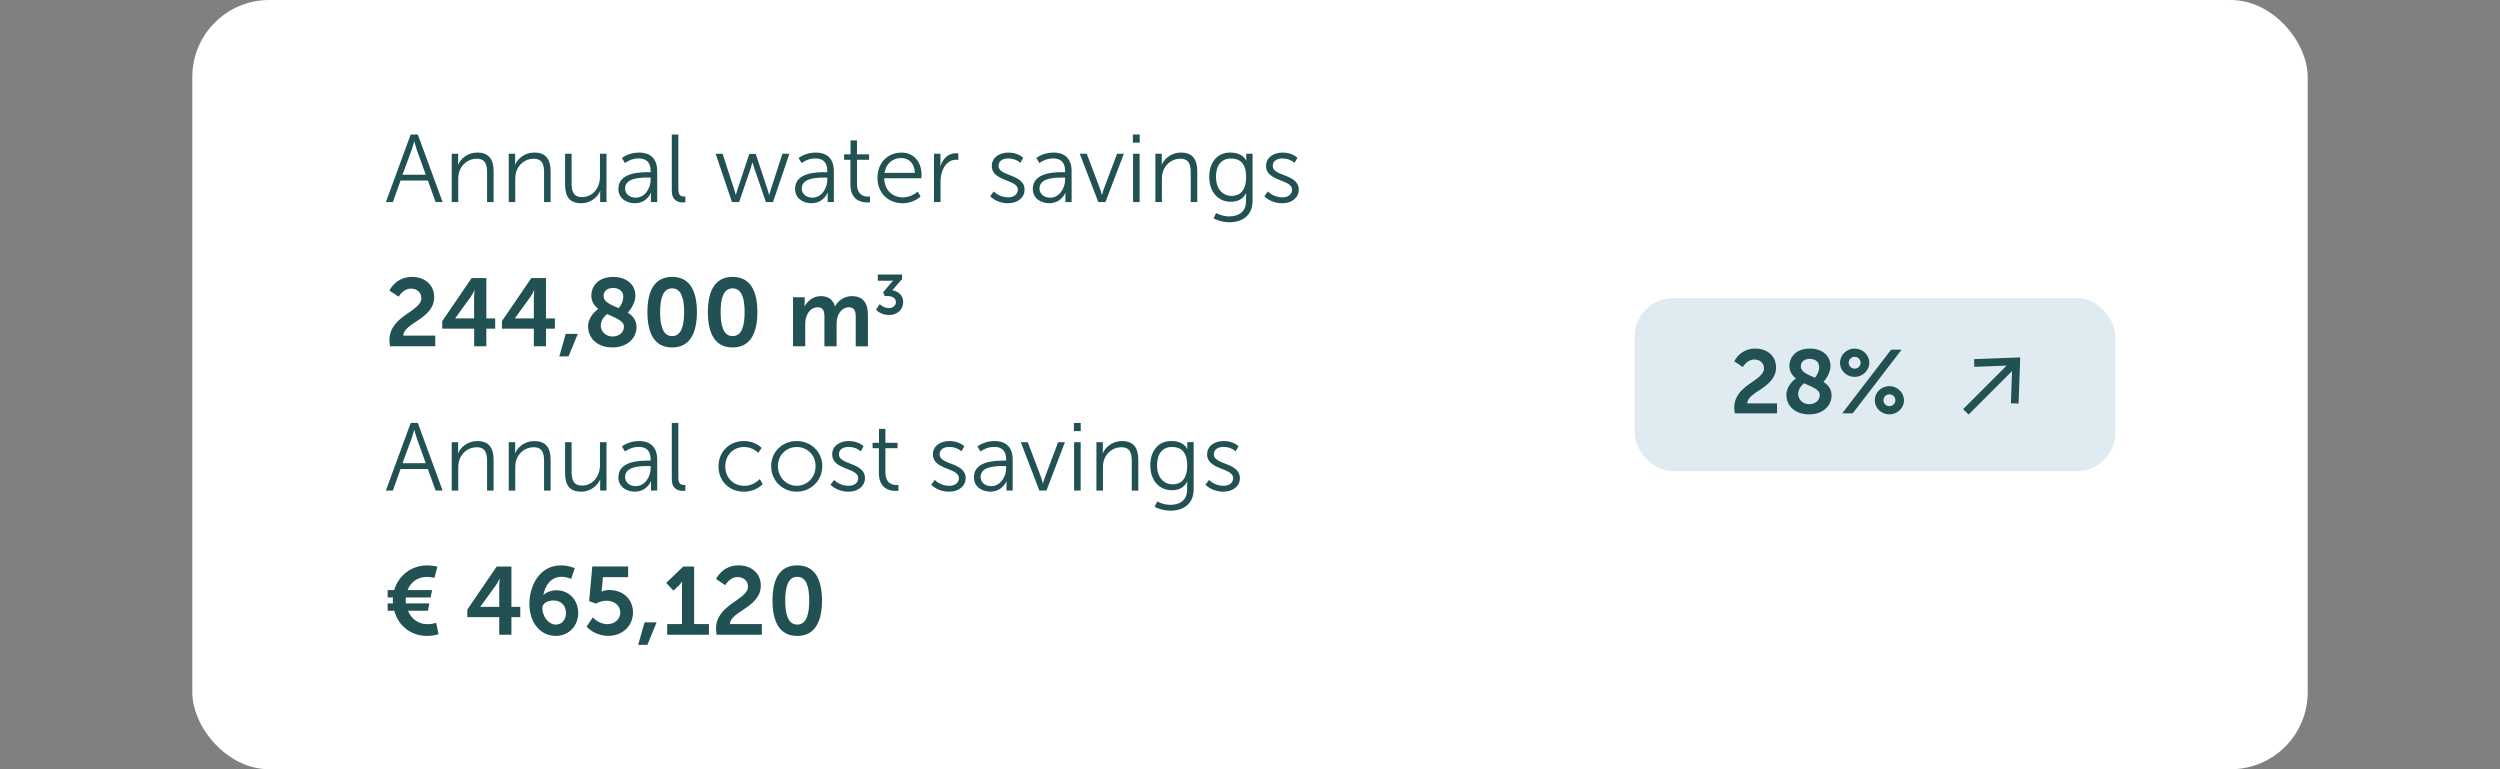<?xml version="1.0" encoding="UTF-8"?>
<svg xmlns="http://www.w3.org/2000/svg" id="Layer_1" data-name="Layer 1" viewBox="0 0 650 200">
  <rect x="0" y="0" width="650" height="200" fill="#808080" stroke="none"/>
  <defs>
    <style>
      .cls-1 {
        fill: #81afc9;
      }

      .cls-1, .cls-2, .cls-3, .cls-4 {
        stroke-width: 0px;
      }

      .cls-2, .cls-5 {
        fill: none;
      }

      .cls-3 {
        fill: #215153;
      }

      .cls-5 {
        stroke: #215153;
        stroke-miterlimit: 10;
        stroke-width: 2px;
      }

      .cls-4 {
        fill: #fff;
      }

      .cls-6 {
        opacity: .25;
      }
    </style>
  </defs>
  <rect class="cls-2" width="650" height="200"></rect>
  <rect class="cls-4" x="50" width="550" height="200" rx="20" ry="20"></rect>
  <g>
    <path class="cls-3" d="M111.22,46.94h-7.07l-2,5.6h-1.82l6.45-17.57h1.85l6.45,17.57h-1.82l-2.02-5.6ZM107.67,36.79s-.38,1.45-.67,2.27l-2.35,6.37h6.05l-2.3-6.37c-.3-.82-.67-2.27-.67-2.27h-.05Z"></path>
    <path class="cls-3" d="M117.45,39.97h1.67v1.87c0,.55-.05,1-.05,1h.05c.45-1.15,2.05-3.17,5.02-3.17s4.2,1.77,4.2,4.87v8h-1.7v-7.55c0-1.97-.3-3.72-2.72-3.72-2.15,0-4,1.47-4.57,3.55-.15.52-.2,1.1-.2,1.7v6.02h-1.7v-12.57Z"></path>
    <path class="cls-3" d="M132.27,39.97h1.67v1.87c0,.55-.05,1-.05,1h.05c.45-1.15,2.05-3.17,5.02-3.17s4.2,1.77,4.2,4.87v8h-1.7v-7.55c0-1.97-.3-3.72-2.72-3.72-2.15,0-4,1.47-4.57,3.55-.15.52-.2,1.1-.2,1.7v6.02h-1.7v-12.57Z"></path>
    <path class="cls-3" d="M146.92,39.97h1.7v7.55c0,1.97.3,3.72,2.72,3.72,2.87,0,4.65-2.52,4.65-5.25v-6.02h1.7v12.57h-1.65v-1.87c0-.55.05-1,.05-1h-.05c-.5,1.23-2.15,3.17-4.92,3.17-2.95,0-4.2-1.6-4.2-4.87v-8Z"></path>
    <path class="cls-3" d="M168.47,44.77h.7v-.33c0-2.42-1.32-3.25-3.12-3.25-2.07,0-3.55,1.2-3.55,1.2l-.8-1.3s1.65-1.42,4.47-1.42c3.02,0,4.7,1.67,4.7,4.82v8.05h-1.62v-1.37c0-.62.05-1.05.05-1.05h-.05s-1.05,2.72-4.2,2.72c-2.1,0-4.27-1.22-4.27-3.72,0-4.25,5.52-4.35,7.7-4.35ZM165.32,51.39c2.4,0,3.85-2.5,3.85-4.67v-.55h-.73c-1.97,0-5.92.08-5.92,2.85,0,1.17.92,2.37,2.8,2.37Z"></path>
    <path class="cls-3" d="M174.67,34.97h1.7v14.22c0,1.65.75,1.9,1.4,1.9.22,0,.42-.02.42-.02v1.52s-.3.05-.62.05c-1.05,0-2.9-.33-2.9-3.07v-14.6Z"></path>
    <path class="cls-3" d="M186.07,39.97h1.8l3.05,9.37c.2.6.37,1.35.37,1.35h.05s.17-.75.38-1.35l3.1-9.32h1.67l3.1,9.32c.2.6.37,1.35.37,1.35h.05s.17-.72.38-1.35l3.05-9.37h1.8l-4.25,12.57h-1.85l-3.07-8.95c-.22-.62-.4-1.35-.4-1.35h-.05s-.18.72-.38,1.35l-3.07,8.95h-1.85l-4.25-12.57Z"></path>
    <path class="cls-3" d="M214.4,44.77h.7v-.33c0-2.42-1.32-3.25-3.12-3.25-2.07,0-3.55,1.2-3.55,1.2l-.8-1.3s1.65-1.42,4.47-1.42c3.02,0,4.7,1.67,4.7,4.82v8.05h-1.62v-1.37c0-.62.05-1.05.05-1.05h-.05s-1.05,2.72-4.2,2.72c-2.1,0-4.27-1.22-4.27-3.72,0-4.25,5.52-4.35,7.7-4.35ZM211.25,51.39c2.4,0,3.85-2.5,3.85-4.67v-.55h-.73c-1.97,0-5.92.08-5.92,2.85,0,1.17.92,2.37,2.8,2.37Z"></path>
    <path class="cls-3" d="M221.12,41.54h-1.65v-1.42h1.67v-3.62h1.67v3.62h3.15v1.42h-3.15v6.25c0,2.95,1.87,3.32,2.82,3.32.35,0,.57-.05.57-.05v1.52s-.27.05-.72.05c-1.45,0-4.37-.48-4.37-4.67v-6.42Z"></path>
    <path class="cls-3" d="M234.35,39.67c3.47,0,5.25,2.67,5.25,5.8,0,.3-.05.88-.05.88h-9.65c.07,3.22,2.27,4.97,4.87,4.97,2.3,0,3.82-1.52,3.82-1.52l.77,1.3s-1.82,1.75-4.65,1.75c-3.75,0-6.57-2.7-6.57-6.57,0-4.12,2.8-6.6,6.2-6.6ZM237.87,44.94c-.1-2.62-1.7-3.85-3.57-3.85-2.1,0-3.92,1.32-4.32,3.85h7.9Z"></path>
    <path class="cls-3" d="M242.85,39.97h1.67v2.22c0,.55-.05,1-.05,1h.05c.6-1.9,2-3.35,3.97-3.35.35,0,.67.07.67.07v1.67s-.3-.05-.62-.05c-1.77,0-3.1,1.4-3.65,3.25-.25.8-.35,1.65-.35,2.45v5.3h-1.7v-12.57Z"></path>
    <path class="cls-3" d="M258.37,49.79s1.4,1.52,3.75,1.52c1.35,0,2.52-.67,2.52-2,0-2.75-6.77-2.07-6.77-6.17,0-2.25,2.02-3.47,4.3-3.47,2.65,0,3.87,1.38,3.87,1.38l-.77,1.3s-1.07-1.15-3.15-1.15c-1.27,0-2.5.55-2.5,1.95,0,2.77,6.77,2.02,6.77,6.17,0,2.05-1.77,3.52-4.3,3.52-3.05,0-4.65-1.82-4.65-1.82l.92-1.23Z"></path>
    <path class="cls-3" d="M276.22,44.77h.7v-.33c0-2.42-1.32-3.25-3.12-3.25-2.07,0-3.55,1.2-3.55,1.2l-.8-1.3s1.65-1.42,4.47-1.42c3.02,0,4.7,1.67,4.7,4.82v8.05h-1.62v-1.37c0-.62.05-1.05.05-1.05h-.05s-1.05,2.72-4.2,2.72c-2.1,0-4.27-1.22-4.27-3.72,0-4.25,5.52-4.35,7.7-4.35ZM273.07,51.39c2.4,0,3.85-2.5,3.85-4.67v-.55h-.73c-1.97,0-5.92.08-5.92,2.85,0,1.17.92,2.37,2.8,2.37Z"></path>
    <path class="cls-3" d="M280.75,39.97h1.8l3.5,9.22c.23.62.42,1.5.42,1.5h.05s.2-.85.45-1.5l3.47-9.22h1.77l-4.8,12.57h-1.85l-4.82-12.57Z"></path>
    <path class="cls-3" d="M294.55,34.97h1.77v2.12h-1.77v-2.12ZM294.6,39.97h1.7v12.57h-1.7v-12.57Z"></path>
    <path class="cls-3" d="M300.4,39.97h1.67v1.87c0,.55-.05,1-.05,1h.05c.45-1.15,2.05-3.17,5.02-3.17s4.2,1.77,4.2,4.87v8h-1.7v-7.55c0-1.97-.3-3.72-2.72-3.72-2.15,0-4,1.47-4.57,3.55-.15.52-.2,1.1-.2,1.7v6.02h-1.7v-12.57Z"></path>
    <path class="cls-3" d="M319.57,56.26c2.45,0,4.4-1.15,4.4-3.95v-1.15c0-.48.05-.9.05-.9h-.05c-.75,1.4-2.02,2.2-3.97,2.2-3.37,0-5.6-2.67-5.6-6.45s2.07-6.35,5.45-6.35,4.15,2.1,4.15,2.1h.05s-.03-.15-.03-.42v-1.37h1.65v12.27c0,4-2.95,5.55-6.02,5.55-1.45,0-2.9-.37-4.12-1l.65-1.4s1.55.88,3.4.88ZM323.99,46.01c0-3.67-1.75-4.8-3.97-4.8-2.45,0-3.87,1.77-3.87,4.77s1.62,4.95,4.12,4.95c1.97,0,3.72-1.22,3.72-4.92Z"></path>
    <path class="cls-3" d="M329.67,49.79s1.4,1.52,3.75,1.52c1.35,0,2.52-.67,2.52-2,0-2.75-6.77-2.07-6.77-6.17,0-2.25,2.03-3.47,4.3-3.47,2.65,0,3.87,1.38,3.87,1.38l-.78,1.3s-1.07-1.15-3.15-1.15c-1.27,0-2.5.55-2.5,1.95,0,2.77,6.77,2.02,6.77,6.17,0,2.05-1.77,3.52-4.3,3.52-3.05,0-4.65-1.82-4.65-1.82l.92-1.23Z"></path>
    <path class="cls-3" d="M101.25,88.46c0-6.4,8.3-7.42,8.3-10.95,0-1.55-1.2-2.47-2.7-2.47-2.07,0-3.2,2.1-3.2,2.1l-2.4-1.6s1.62-3.55,5.87-3.55c3.12,0,5.77,1.9,5.77,5.25,0,5.7-7.95,6.67-8.02,10.02h8.3v2.77h-11.77c-.08-.57-.15-1.07-.15-1.57Z"></path>
    <path class="cls-3" d="M114.98,83.49l7.65-11.2h3.82v10.5h2.3v2.67h-2.3v4.57h-3.17v-4.57h-8.3v-1.97ZM123.27,82.79v-5.5c0-.87.12-1.85.12-1.85h-.05s-.4.95-.87,1.62l-4.1,5.67v.05h4.9Z"></path>
    <path class="cls-3" d="M130.5,83.49l7.65-11.2h3.82v10.5h2.3v2.67h-2.3v4.57h-3.17v-4.57h-8.3v-1.97ZM138.8,82.79v-5.5c0-.87.12-1.85.12-1.85h-.05s-.4.95-.88,1.62l-4.1,5.67v.05h4.9Z"></path>
    <path class="cls-3" d="M147.1,86.81h3.12l-2.4,5.85h-2.4l1.67-5.85Z"></path>
    <path class="cls-3" d="M155.57,80.32c-1.07-.82-1.82-1.9-1.82-3.47,0-2.45,1.8-4.85,5.7-4.85,3.3,0,5.75,1.85,5.75,4.92,0,2.2-1.8,4.17-1.97,4.37,1.3.83,2.27,1.95,2.27,3.77,0,2.72-2.27,5.27-6.25,5.27s-6.35-2.4-6.35-5.45c0-2.52,2.12-4.2,2.67-4.57ZM157.85,81.64c-.58.48-1.65,1.52-1.65,3,0,1.67,1.42,2.85,3.05,2.85s2.97-1,2.97-2.57-2.22-2.25-4.37-3.27ZM160.85,80.12c.25-.27,1.2-1.45,1.2-3,0-1.37-1.05-2.25-2.65-2.25s-2.47.9-2.47,2.05c0,1.62,1.9,2.32,3.92,3.2Z"></path>
    <path class="cls-3" d="M168.33,81.14c0-5.1,1.57-9.15,6.42-9.15s6.45,4.05,6.45,9.15-1.6,9.2-6.45,9.2-6.42-4.1-6.42-9.2ZM177.87,81.14c0-3.45-.7-6.17-3.12-6.17s-3.12,2.72-3.12,6.17.7,6.25,3.12,6.25,3.12-2.75,3.12-6.25Z"></path>
    <path class="cls-3" d="M184.05,81.14c0-5.1,1.57-9.15,6.42-9.15s6.45,4.05,6.45,9.15-1.6,9.2-6.45,9.2-6.42-4.1-6.42-9.2ZM193.6,81.14c0-3.45-.7-6.17-3.12-6.17s-3.12,2.72-3.12,6.17.7,6.25,3.12,6.25,3.12-2.75,3.12-6.25Z"></path>
    <path class="cls-3" d="M206.17,77.29h3.05v1.47c0,.48-.05.88-.05.88h.05c.62-1.25,2.15-2.65,4.15-2.65s3.2.9,3.72,2.62h.05c.7-1.37,2.35-2.62,4.35-2.62,2.65,0,4.17,1.5,4.17,4.85v8.2h-3.17v-7.6c0-1.45-.28-2.55-1.75-2.55-1.62,0-2.7,1.3-3.07,2.9-.12.5-.15,1.05-.15,1.65v5.6h-3.17v-7.6c0-1.37-.22-2.55-1.72-2.55-1.65,0-2.72,1.3-3.12,2.92-.12.47-.15,1.05-.15,1.62v5.6h-3.17v-12.75Z"></path>
    <path class="cls-3" d="M228.72,79.06s.98,1.05,2.35,1.05c1.08,0,1.87-.66,1.87-1.54,0-1.09-1.01-1.6-2.21-1.6h-.71l-.42-.96,1.89-2.24c.41-.48.74-.79.74-.79v-.03s-.31.04-.92.04h-3.09v-1.62h6.32v1.18l-2.54,2.93c1.43.2,2.83,1.22,2.83,3.02s-1.34,3.4-3.64,3.4-3.42-1.38-3.42-1.38l.96-1.44Z"></path>
    <path class="cls-3" d="M111.22,121.94h-7.07l-2,5.6h-1.82l6.45-17.57h1.85l6.45,17.57h-1.82l-2.02-5.6ZM107.67,111.79s-.38,1.45-.67,2.27l-2.35,6.37h6.05l-2.3-6.37c-.3-.83-.67-2.27-.67-2.27h-.05Z"></path>
    <path class="cls-3" d="M117.45,114.97h1.67v1.88c0,.55-.05,1-.05,1h.05c.45-1.15,2.05-3.17,5.02-3.17s4.2,1.77,4.2,4.87v8h-1.7v-7.55c0-1.97-.3-3.72-2.72-3.72-2.15,0-4,1.47-4.57,3.55-.15.52-.2,1.1-.2,1.7v6.02h-1.7v-12.57Z"></path>
    <path class="cls-3" d="M132.27,114.97h1.67v1.88c0,.55-.05,1-.05,1h.05c.45-1.15,2.05-3.17,5.02-3.17s4.2,1.77,4.2,4.87v8h-1.7v-7.55c0-1.97-.3-3.72-2.72-3.72-2.15,0-4,1.47-4.57,3.55-.15.52-.2,1.1-.2,1.7v6.02h-1.7v-12.57Z"></path>
    <path class="cls-3" d="M146.92,114.97h1.7v7.55c0,1.97.3,3.72,2.72,3.72,2.87,0,4.65-2.52,4.65-5.25v-6.02h1.7v12.57h-1.65v-1.88c0-.55.05-1,.05-1h-.05c-.5,1.22-2.15,3.17-4.92,3.17-2.95,0-4.2-1.6-4.2-4.87v-8Z"></path>
    <path class="cls-3" d="M168.47,119.76h.7v-.32c0-2.42-1.32-3.25-3.12-3.25-2.07,0-3.55,1.2-3.55,1.2l-.8-1.3s1.65-1.42,4.47-1.42c3.02,0,4.7,1.67,4.7,4.82v8.05h-1.62v-1.38c0-.62.05-1.05.05-1.05h-.05s-1.05,2.72-4.2,2.72c-2.1,0-4.27-1.22-4.27-3.72,0-4.25,5.52-4.35,7.7-4.35ZM165.32,126.39c2.4,0,3.85-2.5,3.85-4.67v-.55h-.73c-1.97,0-5.92.07-5.92,2.85,0,1.17.92,2.38,2.8,2.38Z"></path>
    <path class="cls-3" d="M174.67,109.97h1.7v14.22c0,1.65.75,1.9,1.4,1.9.22,0,.42-.03.42-.03v1.52s-.3.05-.62.05c-1.05,0-2.9-.32-2.9-3.07v-14.6Z"></path>
    <path class="cls-3" d="M193.42,114.67c3.07,0,4.6,1.8,4.6,1.8l-.88,1.27s-1.4-1.52-3.67-1.52c-2.75,0-4.9,2.05-4.9,5.05s2.17,5.05,4.95,5.05c2.55,0,4.02-1.77,4.02-1.77l.77,1.32s-1.7,1.97-4.9,1.97c-3.72,0-6.6-2.67-6.6-6.57s2.9-6.6,6.6-6.6Z"></path>
    <path class="cls-3" d="M207.15,114.67c3.67,0,6.65,2.8,6.65,6.52s-2.97,6.65-6.65,6.65-6.65-2.85-6.65-6.65,2.97-6.52,6.65-6.52ZM207.15,126.31c2.7,0,4.9-2.2,4.9-5.12s-2.2-4.97-4.9-4.97-4.9,2.12-4.9,4.97,2.2,5.12,4.9,5.12Z"></path>
    <path class="cls-3" d="M216.87,124.79s1.4,1.52,3.75,1.52c1.35,0,2.52-.67,2.52-2,0-2.75-6.77-2.07-6.77-6.17,0-2.25,2.02-3.47,4.3-3.47,2.65,0,3.87,1.38,3.87,1.38l-.77,1.3s-1.07-1.15-3.15-1.15c-1.27,0-2.5.55-2.5,1.95,0,2.77,6.77,2.02,6.77,6.17,0,2.05-1.77,3.52-4.3,3.52-3.05,0-4.65-1.82-4.65-1.82l.92-1.22Z"></path>
    <path class="cls-3" d="M228.52,116.54h-1.65v-1.42h1.67v-3.62h1.67v3.62h3.15v1.42h-3.15v6.25c0,2.95,1.87,3.32,2.82,3.32.35,0,.57-.05.57-.05v1.52s-.27.05-.72.05c-1.45,0-4.37-.47-4.37-4.67v-6.42Z"></path>
    <path class="cls-3" d="M243.05,124.79s1.4,1.52,3.75,1.52c1.35,0,2.52-.67,2.52-2,0-2.75-6.77-2.07-6.77-6.17,0-2.25,2.02-3.47,4.3-3.47,2.65,0,3.87,1.38,3.87,1.38l-.77,1.3s-1.07-1.15-3.15-1.15c-1.27,0-2.5.55-2.5,1.95,0,2.77,6.77,2.02,6.77,6.17,0,2.05-1.77,3.52-4.3,3.52-3.05,0-4.65-1.82-4.65-1.82l.92-1.22Z"></path>
    <path class="cls-3" d="M260.9,119.76h.7v-.32c0-2.42-1.32-3.25-3.12-3.25-2.07,0-3.55,1.2-3.55,1.2l-.8-1.3s1.65-1.42,4.47-1.42c3.02,0,4.7,1.67,4.7,4.82v8.05h-1.62v-1.38c0-.62.05-1.05.05-1.05h-.05s-1.05,2.72-4.2,2.72c-2.1,0-4.27-1.22-4.27-3.72,0-4.25,5.52-4.35,7.7-4.35ZM257.75,126.39c2.4,0,3.85-2.5,3.85-4.67v-.55h-.73c-1.97,0-5.92.07-5.92,2.85,0,1.17.92,2.38,2.8,2.38Z"></path>
    <path class="cls-3" d="M265.42,114.97h1.8l3.5,9.22c.23.62.42,1.5.42,1.5h.05s.2-.85.45-1.5l3.47-9.22h1.77l-4.8,12.57h-1.85l-4.82-12.57Z"></path>
    <path class="cls-3" d="M279.22,109.97h1.77v2.12h-1.77v-2.12ZM279.27,114.97h1.7v12.57h-1.7v-12.57Z"></path>
    <path class="cls-3" d="M285.07,114.97h1.67v1.88c0,.55-.05,1-.05,1h.05c.45-1.15,2.05-3.17,5.02-3.17s4.2,1.77,4.2,4.87v8h-1.7v-7.55c0-1.97-.3-3.72-2.72-3.72-2.15,0-4,1.47-4.57,3.55-.15.52-.2,1.1-.2,1.7v6.02h-1.7v-12.57Z"></path>
    <path class="cls-3" d="M304.25,131.26c2.45,0,4.4-1.15,4.4-3.95v-1.15c0-.47.05-.9.05-.9h-.05c-.75,1.4-2.02,2.2-3.97,2.2-3.37,0-5.6-2.67-5.6-6.45s2.07-6.35,5.45-6.35,4.15,2.1,4.15,2.1h.05s-.03-.15-.03-.42v-1.38h1.65v12.27c0,4-2.95,5.55-6.02,5.55-1.45,0-2.9-.38-4.12-1l.65-1.4s1.55.87,3.4.87ZM308.67,121.01c0-3.67-1.75-4.8-3.97-4.8-2.45,0-3.87,1.77-3.87,4.77s1.62,4.95,4.12,4.95c1.97,0,3.72-1.22,3.72-4.92Z"></path>
    <path class="cls-3" d="M314.35,124.79s1.4,1.52,3.75,1.52c1.35,0,2.52-.67,2.52-2,0-2.75-6.77-2.07-6.77-6.17,0-2.25,2.02-3.47,4.3-3.47,2.65,0,3.87,1.38,3.87,1.38l-.77,1.3s-1.07-1.15-3.15-1.15c-1.27,0-2.5.55-2.5,1.95,0,2.77,6.77,2.02,6.77,6.17,0,2.05-1.77,3.52-4.3,3.52-3.05,0-4.65-1.82-4.65-1.82l.92-1.22Z"></path>
    <path class="cls-3" d="M100.78,156.89h1.4c-.07-.4-.07-1.05-.02-1.55h-1.37v-1.92h1.72c1.07-3.75,4.42-6.42,8.55-6.42,1.42,0,2.67.33,2.67.33l-.77,2.92s-.95-.25-1.97-.25c-2.37,0-4.22,1.32-5.02,3.42h6.37l-.37,1.92h-6.45c-.07.47-.05,1.05.02,1.55h6.1l-.38,1.9h-5.17c.8,2.12,2.72,3.5,5.02,3.5,1.25,0,2.3-.35,2.3-.35l.6,2.95s-1.27.45-2.95.45c-4.27,0-7.52-2.67-8.55-6.55h-1.72v-1.9Z"></path>
    <path class="cls-3" d="M121.5,158.49l7.65-11.2h3.82v10.5h2.3v2.67h-2.3v4.57h-3.17v-4.57h-8.3v-1.97ZM129.8,157.79v-5.5c0-.88.12-1.85.12-1.85h-.05s-.4.95-.87,1.62l-4.1,5.67v.05h4.9Z"></path>
    <path class="cls-3" d="M137.65,156.92c0-4.65,2.67-9.92,8.17-9.92,2.25,0,3.62.75,3.62.75l-.95,2.77s-1.12-.55-2.5-.55c-2.8,0-4.27,2.32-4.72,4.75h.05c.62-.72,2.05-1.25,3.32-1.25,3.5,0,5.7,2.72,5.7,5.92s-2.32,5.95-5.85,5.95c-3.7,0-6.85-3.07-6.85-8.42ZM147.15,159.39c0-1.8-1.12-3.27-3.25-3.27-1.6,0-2.9.83-2.9,1.92,0,2.22,1.62,4.35,3.5,4.35,1.65,0,2.65-1.32,2.65-3Z"></path>
    <path class="cls-3" d="M154.15,160.51s1.47,1.77,3.77,1.77c1.72,0,3.35-1.15,3.35-3.02s-1.55-3.07-3.57-3.07c-1.57,0-2.75.75-2.75.75l-1.77-.65.82-9h9.32v2.77h-6.55l-.27,2.92c-.05.47-.12.82-.12.82h.05s.83-.4,1.9-.4c3.92,0,6.25,2.62,6.25,5.82,0,3.5-2.7,6.1-6.4,6.1s-5.67-2.4-5.67-2.4l1.65-2.42Z"></path>
    <path class="cls-3" d="M167.6,161.81h3.12l-2.4,5.85h-2.4l1.67-5.85Z"></path>
    <path class="cls-3" d="M173.47,162.26h3.85v-9.85c0-.6.02-1.2.02-1.2h-.05s-.2.42-.77,1l-1.42,1.35-1.9-2,4.45-4.27h2.82v14.97h3.85v2.77h-10.85v-2.77Z"></path>
    <path class="cls-3" d="M186.17,163.46c0-6.4,8.3-7.42,8.3-10.95,0-1.55-1.2-2.47-2.7-2.47-2.07,0-3.2,2.1-3.2,2.1l-2.4-1.6s1.62-3.55,5.87-3.55c3.12,0,5.77,1.9,5.77,5.25,0,5.7-7.95,6.67-8.02,10.02h8.3v2.77h-11.77c-.07-.58-.15-1.08-.15-1.57Z"></path>
    <path class="cls-3" d="M200.85,156.14c0-5.1,1.57-9.15,6.42-9.15s6.45,4.05,6.45,9.15-1.6,9.2-6.45,9.2-6.42-4.1-6.42-9.2ZM210.4,156.14c0-3.45-.7-6.17-3.12-6.17s-3.12,2.72-3.12,6.17.7,6.25,3.12,6.25,3.12-2.75,3.12-6.25Z"></path>
  </g>
  <g class="cls-6">
    <rect class="cls-1" x="425" y="77.5" width="125" height="45" rx="10" ry="10"></rect>
  </g>
  <g>
    <path class="cls-3" d="M450.9,105.99c0-5.97,7.74-6.92,7.74-10.21,0-1.45-1.12-2.31-2.52-2.31-1.94,0-2.98,1.96-2.98,1.96l-2.24-1.49s1.52-3.31,5.48-3.31c2.92,0,5.39,1.77,5.39,4.9,0,5.32-7.42,6.23-7.48,9.35h7.74v2.59h-10.98c-.07-.54-.14-1-.14-1.47Z"></path>
    <path class="cls-3" d="M466.95,98.39c-1-.77-1.7-1.77-1.7-3.24,0-2.29,1.68-4.52,5.32-4.52,3.08,0,5.36,1.73,5.36,4.59,0,2.05-1.68,3.89-1.84,4.08,1.21.77,2.12,1.82,2.12,3.52,0,2.54-2.12,4.92-5.83,4.92s-5.92-2.24-5.92-5.08c0-2.35,1.98-3.92,2.49-4.27ZM469.07,99.63c-.54.44-1.54,1.42-1.54,2.8,0,1.56,1.33,2.66,2.84,2.66s2.77-.93,2.77-2.4-2.08-2.1-4.08-3.05ZM471.87,98.21c.23-.26,1.12-1.35,1.12-2.8,0-1.28-.98-2.1-2.47-2.1s-2.31.84-2.31,1.91c0,1.52,1.77,2.17,3.66,2.98Z"></path>
    <path class="cls-3" d="M478.4,94.31c0-2.01,1.7-3.68,3.8-3.68s3.82,1.68,3.82,3.68-1.72,3.68-3.82,3.68-3.8-1.63-3.8-3.68ZM491.69,90.91h2.73l-12.71,16.55h-2.73l12.71-16.55ZM483.76,94.31c0-.84-.7-1.54-1.56-1.54s-1.54.7-1.54,1.54.68,1.54,1.54,1.54,1.56-.68,1.56-1.54ZM491.24,100.4c2.1,0,3.8,1.68,3.8,3.68s-1.7,3.66-3.8,3.66-3.8-1.63-3.8-3.66,1.68-3.68,3.8-3.68ZM491.24,105.6c.86,0,1.56-.68,1.56-1.54s-.7-1.54-1.56-1.54-1.54.7-1.54,1.54.68,1.54,1.54,1.54Z"></path>
  </g>
  <g>
    <line class="cls-5" x1="511.12" y1="107.07" x2="523.73" y2="94.46"></line>
    <polygon class="cls-3" points="524.83 104.93 522.83 104.86 523.19 95.01 513.33 95.37 513.26 93.37 525.26 92.93 524.83 104.93"></polygon>
  </g>
</svg>
